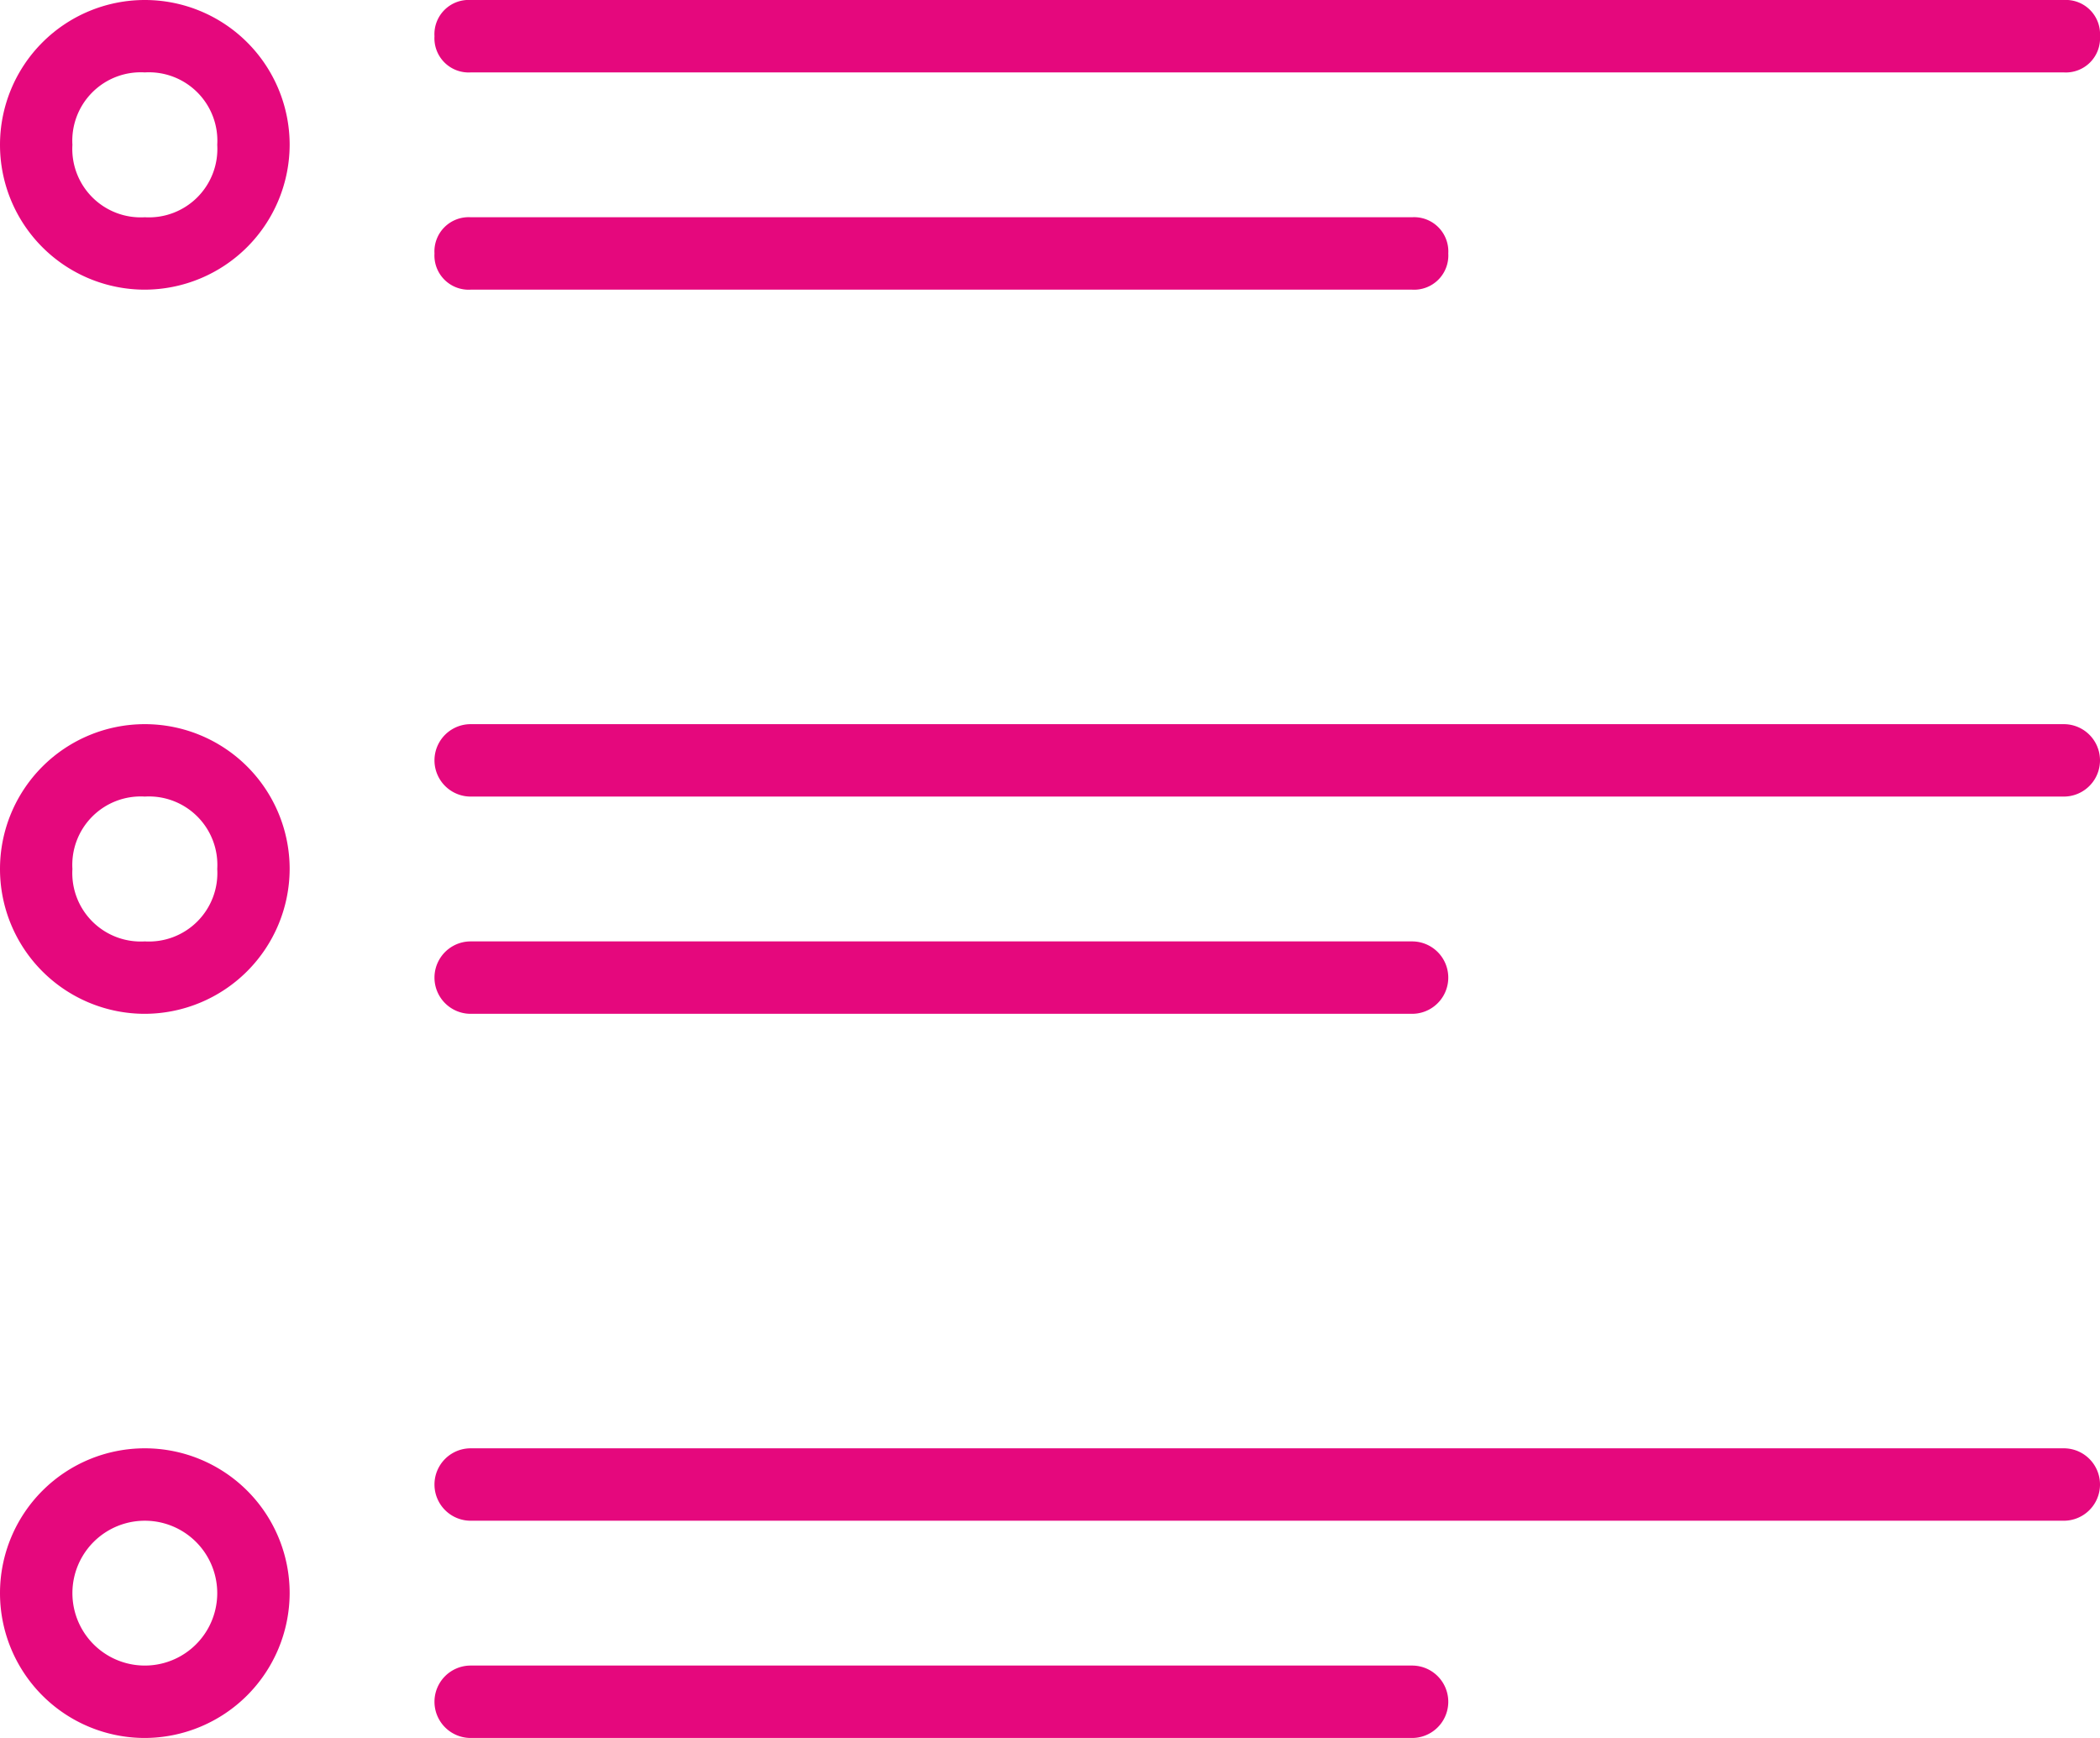 <svg xmlns="http://www.w3.org/2000/svg" width="58" height="48" viewBox="0 0 58 48">
  <g id="Bulleted-List" transform="translate(-0.5 -3)">
    <g id="Group_2154" data-name="Group 2154" transform="translate(12.5 3)">
      <path id="Path_2953" data-name="Path 2953" d="M51.5,5H7.5a.945.945,0,0,1-1-1,.945.945,0,0,1,1-1h44a.945.945,0,0,1,1,1A.945.945,0,0,1,51.5,5Z" transform="translate(-6.5 -3)" fill="#e5087d"/>
    </g>
    <g id="Group_2155" data-name="Group 2155" transform="translate(12.5 9)">
      <path id="Path_2954" data-name="Path 2954" d="M33.5,8H7.5a.945.945,0,0,1-1-1,.945.945,0,0,1,1-1h26a.945.945,0,0,1,1,1A.945.945,0,0,1,33.5,8Z" transform="translate(-6.5 -6)" fill="#e5087d"/>
    </g>
    <g id="Group_2156" data-name="Group 2156" transform="translate(12.5 23)">
      <path id="Path_2955" data-name="Path 2955" d="M51.5,15H7.5a1,1,0,0,1,0-2h44a1,1,0,0,1,0,2Z" transform="translate(-6.5 -13)" fill="#e5087d"/>
    </g>
    <g id="Group_2157" data-name="Group 2157" transform="translate(12.5 29)">
      <path id="Path_2956" data-name="Path 2956" d="M33.5,18H7.5a1,1,0,0,1,0-2h26a1,1,0,0,1,0,2Z" transform="translate(-6.5 -16)" fill="#e5087d"/>
    </g>
    <g id="Group_2158" data-name="Group 2158" transform="translate(12.5 43)">
      <path id="Path_2957" data-name="Path 2957" d="M51.5,25H7.5a1,1,0,0,1,0-2h44a1,1,0,0,1,0,2Z" transform="translate(-6.5 -23)" fill="#e5087d"/>
    </g>
    <g id="Group_2159" data-name="Group 2159" transform="translate(12.5 49)">
      <path id="Path_2958" data-name="Path 2958" d="M33.5,28H7.5a1,1,0,0,1,0-2h26a1,1,0,0,1,0,2Z" transform="translate(-6.5 -26)" fill="#e5087d"/>
    </g>
    <g id="Group_2160" data-name="Group 2160" transform="translate(0.5 3)">
      <path id="Path_2959" data-name="Path 2959" d="M4.5,11a4,4,0,1,1,4-4A4.012,4.012,0,0,1,4.5,11Zm0-6a1.89,1.89,0,0,0-2,2,1.89,1.89,0,0,0,2,2,1.89,1.89,0,0,0,2-2A1.89,1.89,0,0,0,4.5,5Z" transform="translate(-0.5 -3)" fill="#e5087d"/>
    </g>
    <g id="Group_2161" data-name="Group 2161" transform="translate(0.5 23)">
      <path id="Path_2960" data-name="Path 2960" d="M4.5,21a4,4,0,1,1,4-4A4.012,4.012,0,0,1,4.5,21Zm0-6a1.89,1.89,0,0,0-2,2,1.89,1.89,0,0,0,2,2,1.89,1.89,0,0,0,2-2A1.89,1.89,0,0,0,4.5,15Z" transform="translate(-0.5 -13)" fill="#e5087d"/>
    </g>
    <g id="Group_2162" data-name="Group 2162" transform="translate(0.5 43)">
      <path id="Path_2961" data-name="Path 2961" d="M4.5,31a4,4,0,1,1,4-4A4.012,4.012,0,0,1,4.5,31Zm0-6a2,2,0,0,0,0,4,2,2,0,0,0,0-4Z" transform="translate(-0.5 -23)" fill="#e5087d"/>
    </g>
  </g>
</svg>

